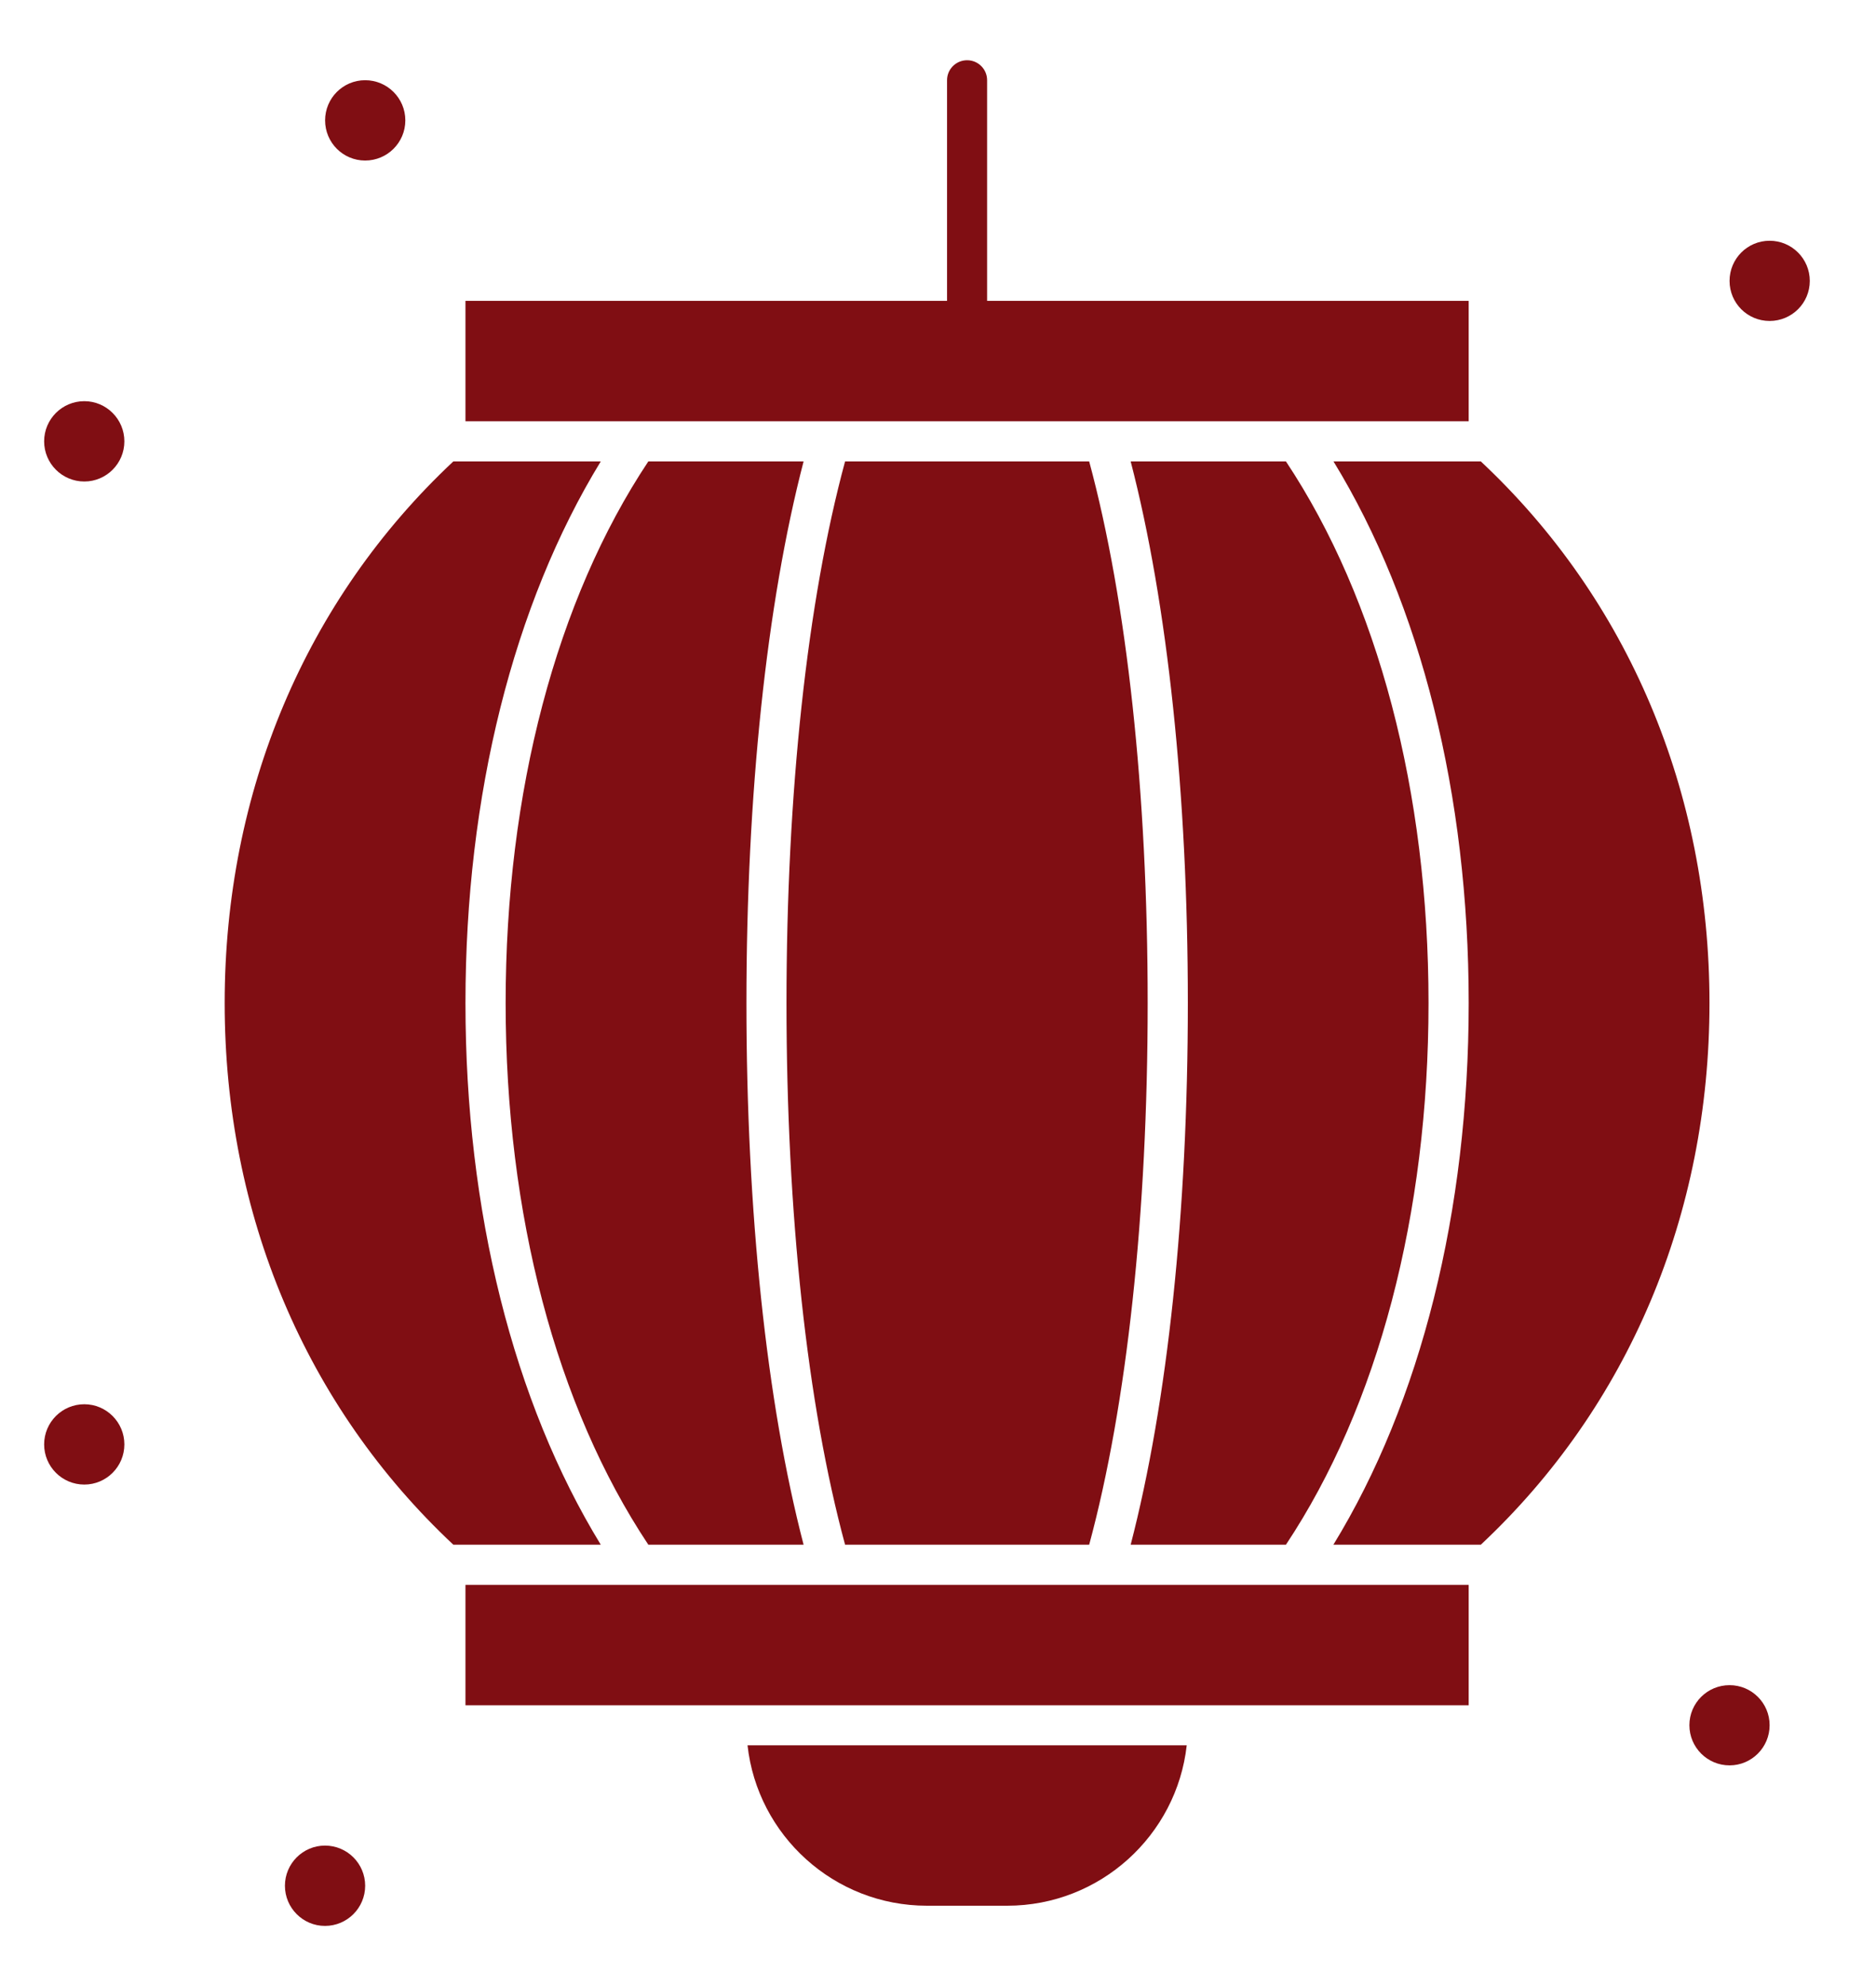 <?xml version="1.0" encoding="UTF-8"?> <svg xmlns="http://www.w3.org/2000/svg" width="17" height="18" viewBox="0 0 17 18" fill="none"><path d="M0.764 13.455C0.964 13.455 1.127 13.292 1.127 13.091C1.127 12.89 0.964 12.727 0.764 12.727C0.563 12.727 0.4 12.89 0.4 13.091C0.4 13.292 0.563 13.455 0.764 13.455Z" fill="#800E13"></path><path d="M2.945 17.455C3.146 17.455 3.309 17.292 3.309 17.091C3.309 16.89 3.146 16.727 2.945 16.727C2.745 16.727 2.582 16.89 2.582 17.091C2.582 17.292 2.745 17.455 2.945 17.455Z" fill="#800E13"></path><path d="M15.673 16C15.873 16 16.036 15.837 16.036 15.636C16.036 15.435 15.873 15.273 15.673 15.273C15.472 15.273 15.309 15.435 15.309 15.636C15.309 15.837 15.472 16 15.673 16Z" fill="#800E13"></path><path d="M16.036 2.909C16.237 2.909 16.4 2.747 16.4 2.546C16.4 2.345 16.237 2.182 16.036 2.182C15.835 2.182 15.673 2.345 15.673 2.546C15.673 2.747 15.835 2.909 16.036 2.909Z" fill="#800E13"></path><path d="M3.309 1.455C3.51 1.455 3.673 1.292 3.673 1.091C3.673 0.89 3.51 0.727 3.309 0.727C3.108 0.727 2.946 0.89 2.946 1.091C2.946 1.292 3.108 1.455 3.309 1.455Z" fill="#800E13"></path><path d="M0.764 4.364C0.964 4.364 1.127 4.201 1.127 4C1.127 3.799 0.964 3.636 0.764 3.636C0.563 3.636 0.4 3.799 0.4 4C0.4 4.201 0.563 4.364 0.764 4.364Z" fill="#800E13"></path><path d="M12.945 9.091C12.945 7.177 12.487 5.438 11.653 4.182H10.246C10.58 5.469 10.764 7.199 10.764 9.091C10.764 10.983 10.58 12.713 10.246 14H11.653C12.487 12.744 12.945 11.006 12.945 9.091Z" fill="#800E13"></path><path d="M7.52 3.818H10.008H11.749H13.309V2.727H8.945V0.727C8.945 0.627 8.864 0.546 8.764 0.546C8.663 0.546 8.582 0.627 8.582 0.727V2.727H4.218V3.818H5.778H7.52Z" fill="#800E13"></path><path d="M9.87 14C10.212 12.735 10.4 10.999 10.4 9.091C10.4 7.183 10.212 5.448 9.87 4.182H7.658C7.315 5.448 7.127 7.183 7.127 9.091C7.127 10.999 7.315 12.735 7.658 14H9.87Z" fill="#800E13"></path><path d="M4.218 9.091C4.218 7.205 4.652 5.478 5.444 4.182H4.108C2.771 5.435 2.036 7.176 2.036 9.091C2.036 11.007 2.771 12.747 4.108 14H5.444C4.652 12.705 4.218 10.977 4.218 9.091Z" fill="#800E13"></path><path d="M7.282 4.182H5.875C5.04 5.438 4.582 7.177 4.582 9.091C4.582 11.006 5.04 12.744 5.875 14H7.282C6.947 12.713 6.764 10.983 6.764 9.091C6.764 7.199 6.947 5.469 7.282 4.182Z" fill="#800E13"></path><path d="M13.419 4.182H12.084C12.876 5.478 13.309 7.205 13.309 9.091C13.309 10.977 12.876 12.705 12.083 14H13.419C14.756 12.747 15.491 11.007 15.491 9.091C15.491 7.176 14.756 5.435 13.419 4.182Z" fill="#800E13"></path><path d="M8.4 17.272H9.127C9.968 17.272 10.663 16.635 10.754 15.818H6.774C6.864 16.635 7.559 17.272 8.4 17.272Z" fill="#800E13"></path><path d="M10.008 14.364H7.52H5.778H4.218V15.455H6.582H10.945H13.309V14.364H11.749H10.008Z" fill="#800E13"></path></svg> 